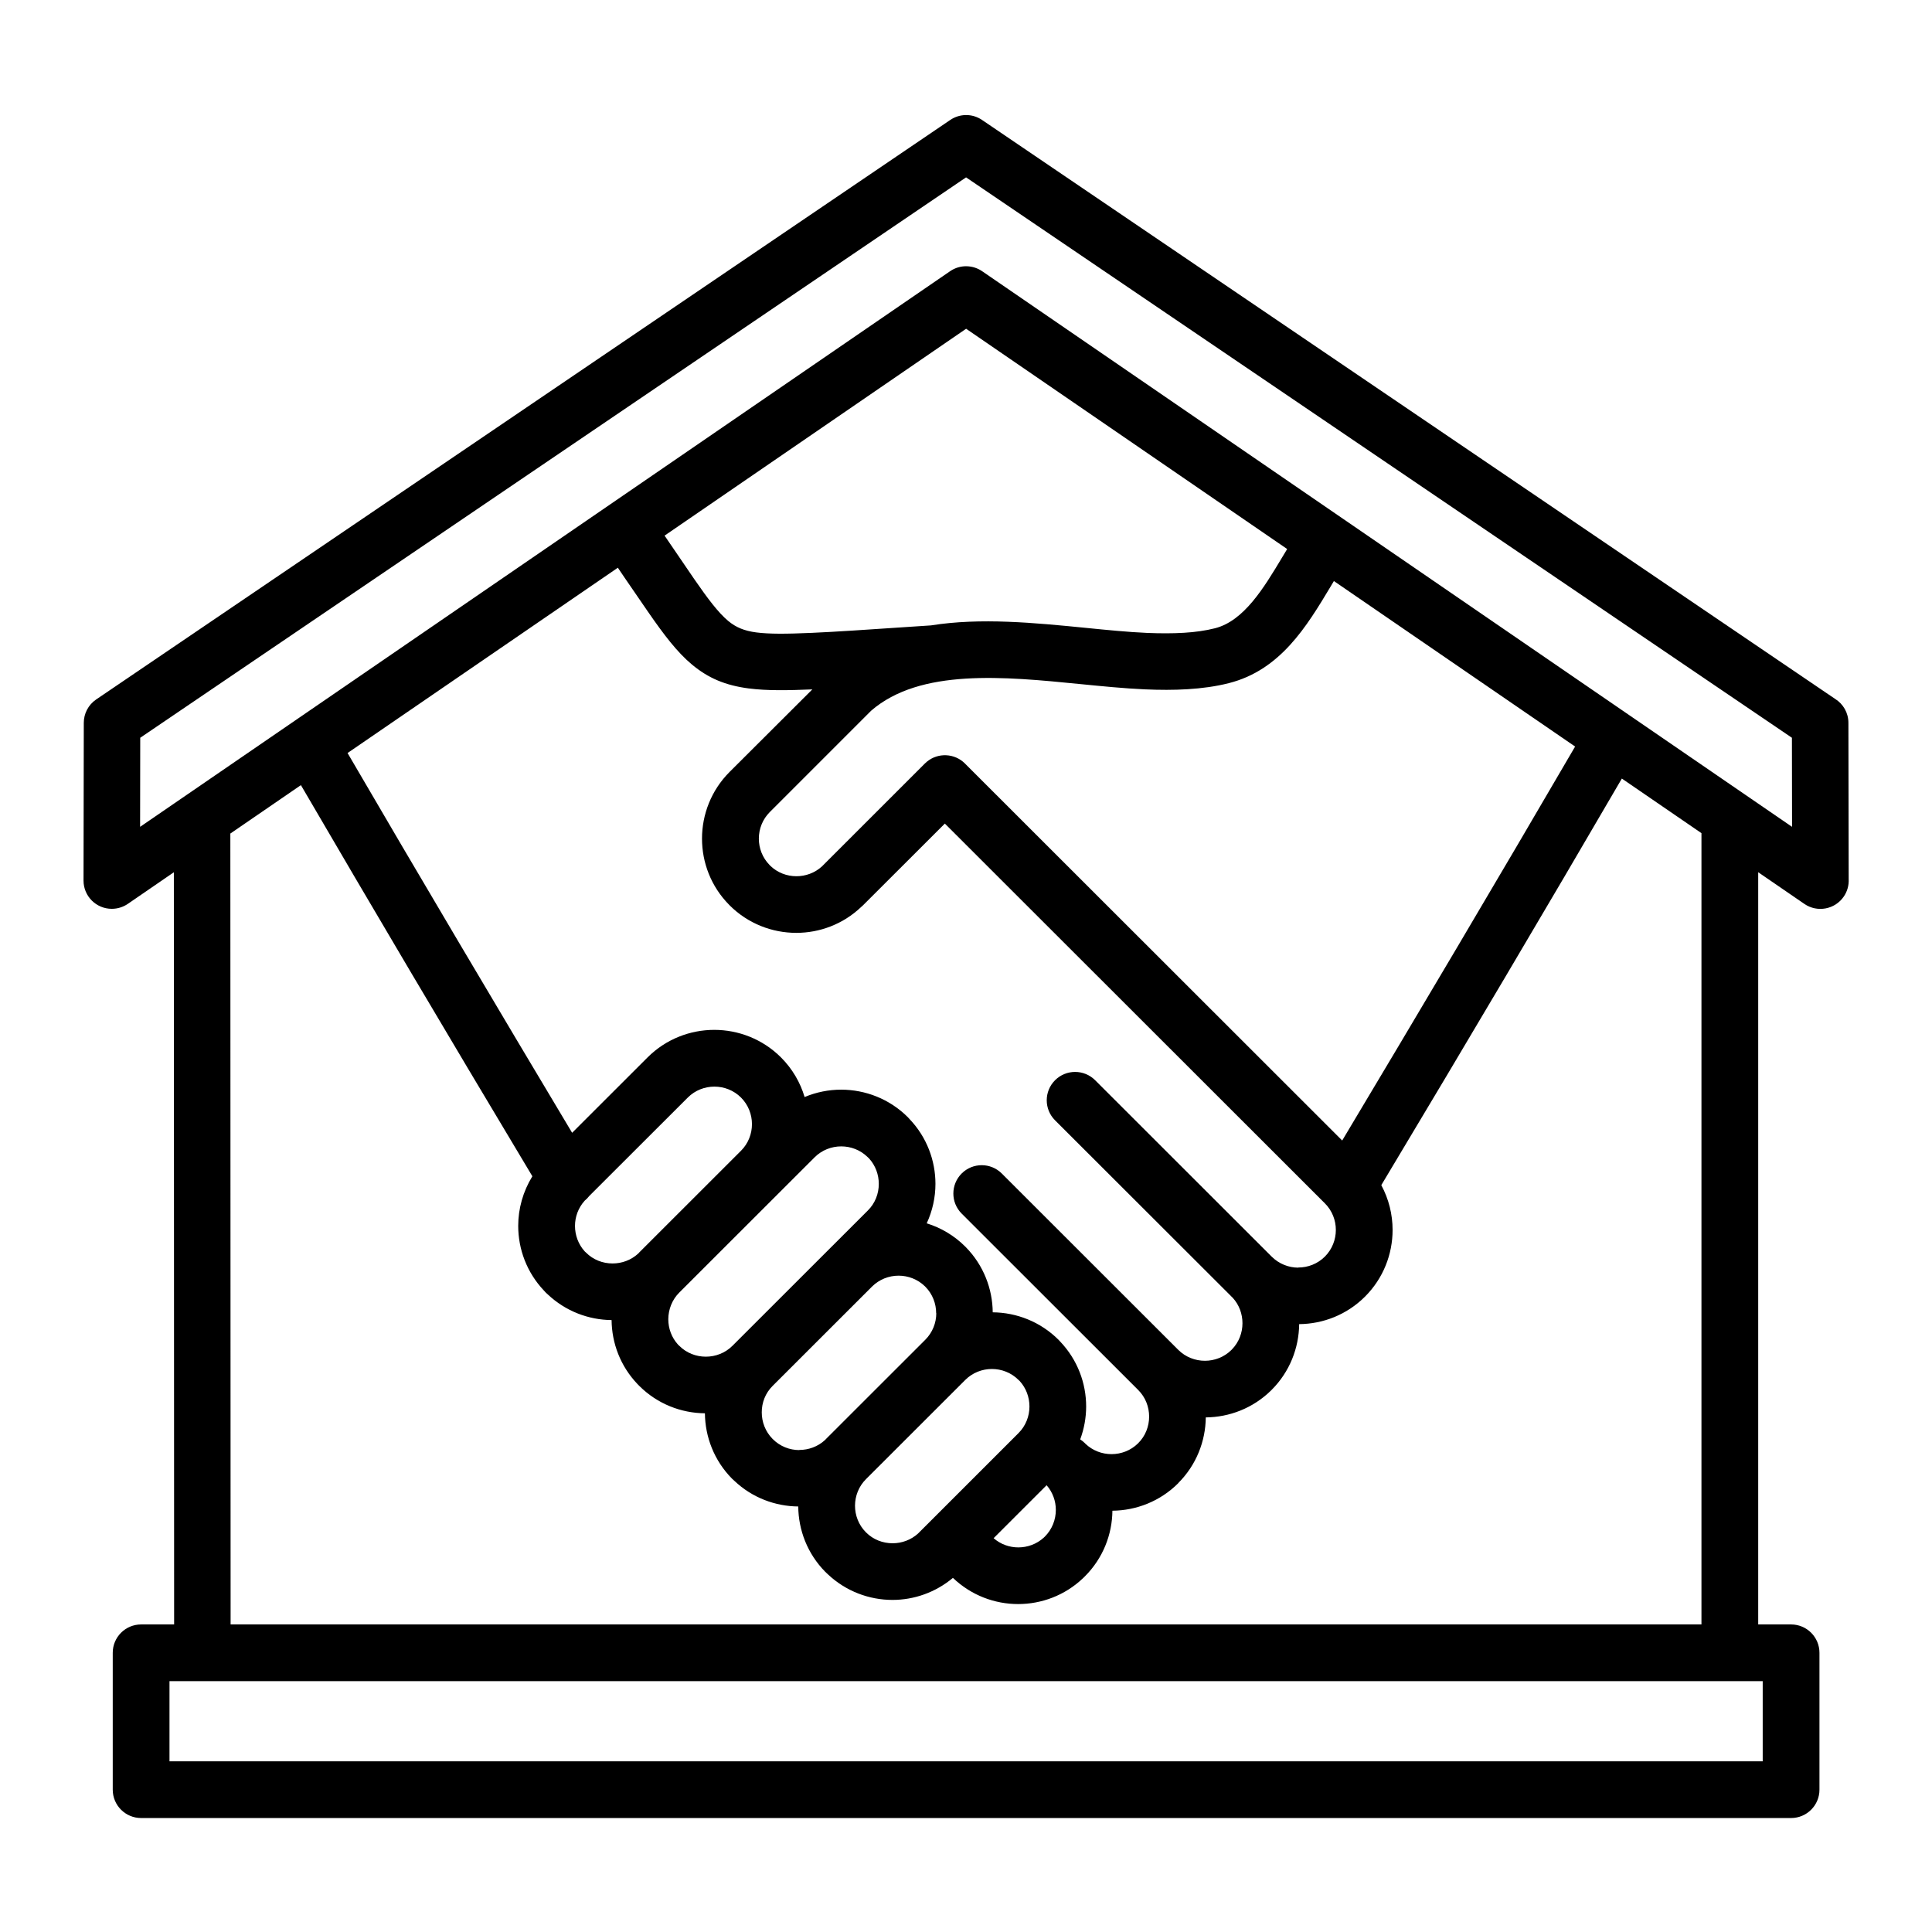 <svg xmlns="http://www.w3.org/2000/svg" xmlns:xlink="http://www.w3.org/1999/xlink" width="1080" zoomAndPan="magnify" viewBox="0 0 810 810" height="1080" preserveAspectRatio="xMidYMid meet"><defs><clipPath id="58f38cb2a7"><path d="M 35.02 48 L 775.27 48 L 775.27 762.629 L 35.02 762.629 Z M 35.02 48 "></path></clipPath></defs><g id="6ccb74162e"><g clip-rule="nonzero" clip-path="url(#58f38cb2a7)"><path style=" stroke:none;fill-rule:nonzero;fill:#000000;fill-opacity:1;" d="M 774.953 303.043 C 774.953 298.828 772.754 295.133 769.422 293.043 L 411.695 50.273 C 407.512 47.445 402.164 47.648 398.262 50.383 L 40.328 293.246 C 36.961 295.539 35.129 299.254 35.129 303.043 L 35.02 369.195 C 35.02 375.723 40.328 381.027 46.859 381.027 C 49.34 381.027 51.633 380.27 53.559 378.977 L 72.891 365.699 L 73.004 681.055 L 59.164 681.055 C 52.594 681.055 47.266 686.379 47.266 692.941 L 47.266 750.332 C 47.266 756.895 52.594 762.219 59.164 762.219 L 750.922 762.219 C 757.488 762.219 762.816 756.895 762.816 750.332 L 762.816 692.941 C 762.816 686.379 757.488 681.055 750.922 681.055 L 737.137 681.055 L 737.137 365.684 L 756.527 378.992 C 761.93 382.691 769.328 381.285 773.012 375.887 C 774.547 373.652 775.195 371.062 775.066 368.547 Z M 739.023 738.441 L 71.059 738.441 L 71.059 704.832 L 725.242 704.832 C 725.297 704.832 725.332 704.832 725.387 704.832 L 739.023 704.832 Z M 713.344 681.055 L 96.684 681.055 L 96.574 349.469 L 126.156 329.168 C 141.105 354.793 156.406 380.844 172.078 407.336 C 187.492 433.406 204.551 462.023 223.199 493.16 C 219.277 499.52 217.262 506.73 217.262 513.957 C 217.262 523.719 220.867 533.5 228.066 541.098 C 228.547 541.672 229.082 542.207 229.656 542.688 C 237.168 549.77 246.789 553.355 256.41 553.449 C 256.5 563.102 260.09 572.73 267.234 580.238 L 267.992 581.016 C 275.594 588.613 285.566 592.441 295.539 592.531 C 295.633 602.426 299.387 612.297 306.844 619.879 L 307.918 620.875 C 315.391 627.938 325.012 631.508 334.672 631.598 C 334.746 641.508 338.52 651.398 345.977 658.98 L 347.047 659.996 C 354.652 667.172 364.422 670.773 374.172 670.773 C 383.184 670.773 392.191 667.668 399.52 661.531 C 407.141 668.832 417.004 672.512 426.863 672.512 C 436.633 672.512 446.441 668.906 454.043 661.68 L 454.84 660.902 C 462.441 653.305 466.293 643.34 466.383 633.375 C 476.375 633.281 486.367 629.453 493.988 621.836 L 493.988 621.781 C 501.594 614.184 505.422 604.219 505.535 594.254 C 515.434 594.16 525.312 590.406 532.898 582.957 L 533.137 582.715 C 540.742 575.117 544.57 565.133 544.684 555.148 C 554.691 555.059 564.664 551.23 572.289 543.613 C 579.984 535.922 583.852 525.773 583.852 515.66 C 583.852 509.188 582.262 502.719 579.113 496.875 C 598.172 465.074 615.562 435.902 631.215 409.406 C 647.887 381.25 664.129 353.59 679.969 326.414 L 713.344 349.301 Z M 562.723 478.164 L 404.645 320.199 C 404.605 320.164 404.59 320.145 404.57 320.109 C 400.223 315.766 393.32 315.488 388.66 319.297 C 388.344 319.555 388.047 319.812 387.754 320.109 C 387.754 320.109 387.734 320.129 387.734 320.129 L 344.59 363.262 C 341.59 365.996 337.742 367.363 333.895 367.363 C 329.918 367.363 325.938 365.887 322.922 362.945 L 322.625 362.633 C 319.648 359.598 318.148 355.605 318.148 351.613 C 318.148 347.562 319.684 343.516 322.738 340.465 L 365.219 297.977 C 385.793 280.156 421.035 283.648 452.805 286.793 C 462.184 287.719 471.289 288.625 479.926 289.012 C 486.145 289.289 492.156 289.309 497.855 288.957 C 503.941 288.586 509.754 287.793 515.156 286.422 C 536.84 280.934 547.848 262.609 557.875 245.898 C 558.336 245.141 558.801 244.379 559.242 243.605 L 660.375 312.992 C 644.961 339.449 628.422 367.586 610.809 397.352 C 594.547 424.844 578.523 451.746 562.723 478.164 Z M 537.504 233.75 C 529.898 246.434 521.539 260.336 509.363 263.406 C 505.367 264.422 501.02 265.016 496.43 265.293 C 491.453 265.605 486.254 265.566 480.906 265.348 C 472.898 264.996 464.109 264.125 455.078 263.219 C 433.766 261.113 411.102 258.875 390.305 262.203 L 376.91 263.09 C 363.684 263.977 350.488 264.883 340.332 265.328 C 334.984 265.566 330.398 265.699 326.621 265.68 C 322.961 265.66 319.797 265.496 317.074 265.145 C 312.098 264.496 308.566 263.055 305.289 260.316 C 301.145 256.844 296.836 251.148 291.027 242.734 L 278.629 224.562 L 405.051 137.832 L 539.652 230.184 C 538.949 231.363 538.227 232.547 537.504 233.75 Z M 259.035 238.02 L 261.902 242.254 L 271.488 256.215 C 278.5 266.383 283.941 273.445 290.027 278.547 C 296.984 284.371 304.18 287.367 313.984 288.641 L 314.043 288.641 C 317.777 289.121 321.867 289.344 326.512 289.363 C 330.824 289.383 335.449 289.25 340.574 289.031 L 305.883 323.641 C 298.188 331.332 294.32 341.48 294.32 351.594 C 294.32 361.613 298.094 371.652 305.66 379.309 L 305.902 379.566 C 313.598 387.258 323.738 391.105 333.855 391.105 C 343.625 391.105 353.434 387.5 361.035 380.27 L 361.832 379.547 L 396.133 345.289 L 555.469 504.512 C 558.523 507.562 560.059 511.609 560.059 515.66 C 560.059 519.707 558.523 523.758 555.469 526.824 C 552.418 529.875 548.363 531.41 544.312 531.41 L 544.312 531.465 C 540.297 531.465 536.246 529.914 533.156 526.844 L 459.148 452.891 C 454.508 448.25 446.977 448.25 442.332 452.891 C 437.688 457.531 437.688 465.055 442.332 469.695 L 516.078 543.355 C 516.172 543.445 516.246 543.559 516.34 543.633 C 516.43 543.723 516.523 543.797 516.617 543.891 L 516.82 544.094 C 519.539 547.051 520.91 550.898 520.91 554.781 C 520.91 558.754 519.43 562.73 516.504 565.742 L 516.211 566.039 C 513.176 569.016 509.16 570.512 505.164 570.512 C 501.113 570.512 497.059 568.98 494.008 565.945 L 420 491.992 C 415.355 487.352 407.828 487.352 403.184 491.992 C 398.539 496.633 398.539 504.16 403.184 508.801 L 477.172 582.734 C 477.172 582.734 477.188 582.754 477.188 582.754 C 477.188 582.754 477.188 582.754 477.207 582.77 C 480.262 585.82 481.777 589.871 481.777 593.918 C 481.777 597.988 480.242 602.055 477.188 605.066 L 477.078 605.18 C 474.043 608.156 470.027 609.652 466.016 609.652 C 462.035 609.652 458.094 608.191 455.062 605.289 C 454.988 605.215 454.934 605.141 454.859 605.066 C 454.246 604.457 453.582 603.922 452.879 603.477 C 454.523 599.039 455.375 594.363 455.375 589.688 C 455.375 579.906 451.75 570.105 444.535 562.508 L 443.812 561.73 C 436.207 554.133 426.219 550.289 416.207 550.195 C 416.117 540.305 412.34 530.43 404.902 522.852 L 404.664 522.609 C 400 517.953 394.43 514.715 388.531 512.887 C 390.953 507.652 392.191 501.996 392.191 496.355 C 392.191 486.594 388.586 476.797 381.371 469.215 L 380.629 468.402 C 372.934 460.711 362.773 456.848 352.656 456.848 C 347.438 456.848 342.238 457.883 337.336 459.934 C 335.523 453.852 332.23 448.121 327.438 443.332 C 319.742 435.641 309.582 431.777 299.461 431.777 C 289.344 431.777 279.184 435.641 271.488 443.332 L 239.867 474.93 C 224.273 448.859 208.473 422.312 192.469 395.262 C 175.91 367.289 160.332 340.777 145.715 315.707 Z M 267.789 525.348 L 267.527 525.605 C 264.531 528.344 260.684 529.711 256.816 529.711 C 252.746 529.711 248.695 528.195 245.66 525.125 L 245.16 524.664 C 242.441 521.668 241.07 517.82 241.07 513.977 C 241.07 510.168 242.441 506.359 245.16 503.363 C 245.863 502.793 246.512 502.125 247.047 501.422 L 288.363 460.156 C 291.414 457.105 295.465 455.57 299.52 455.57 C 303.57 455.57 307.621 457.105 310.676 460.156 C 313.727 463.207 315.262 467.258 315.262 471.305 C 315.262 475.355 313.727 479.402 310.676 482.453 L 302.145 490.977 L 267.973 525.125 C 267.918 525.18 267.863 525.273 267.789 525.348 Z M 284.789 541.914 L 341.535 485.207 C 344.59 482.156 348.641 480.625 352.691 480.625 C 356.668 480.625 360.648 482.102 363.664 485.023 L 364.348 485.672 C 367.066 488.648 368.438 492.492 368.438 496.355 C 368.438 500.426 366.918 504.473 363.848 507.504 L 348.75 522.594 C 348.75 522.594 348.73 522.609 348.73 522.609 L 307.105 564.211 L 307.086 564.227 C 304.031 567.277 299.98 568.793 295.93 568.793 C 291.859 568.793 287.805 567.277 284.773 564.211 L 284.293 563.766 C 281.555 560.77 280.184 556.926 280.184 553.062 C 280.223 549.012 281.738 544.961 284.789 541.914 Z M 323.941 581.035 L 324.883 580.09 L 365.586 539.418 C 368.641 536.367 372.691 534.832 376.742 534.832 C 380.723 534.832 384.68 536.309 387.715 539.23 L 388.012 539.527 C 390.988 542.559 392.488 546.57 392.488 550.566 L 392.543 550.566 C 392.543 554.594 390.988 558.645 387.918 561.715 L 385.383 564.246 L 346.289 603.312 L 346.289 603.328 L 345.828 603.793 C 342.832 606.527 338.98 607.898 335.113 607.898 L 335.113 607.953 C 331.082 607.953 327.031 606.418 323.957 603.312 L 323.848 603.199 C 320.867 600.168 319.371 596.156 319.371 592.145 C 319.352 588.113 320.867 584.066 323.941 581.035 Z M 363.07 620.137 L 404.699 578.539 C 407.754 575.488 411.805 573.953 415.855 573.953 C 419.906 573.953 423.961 575.488 427.012 578.539 L 427.492 578.98 C 430.23 581.977 431.602 585.82 431.602 589.688 C 431.602 593.734 430.066 597.785 427.012 600.836 L 384.922 642.914 C 381.926 645.648 378.074 647.02 374.211 647.02 C 370.141 647.02 366.086 645.5 363.051 642.434 L 362.941 642.32 C 359.961 639.289 358.465 635.277 358.465 631.266 C 358.484 627.219 360.02 623.168 363.07 620.137 Z M 438.797 622.688 C 441.352 625.625 442.664 629.324 442.664 633.023 C 442.664 637.09 441.129 641.137 438.094 644.188 L 437.613 644.652 C 434.617 647.387 430.77 648.754 426.922 648.754 C 423.219 648.754 419.52 647.461 416.578 644.891 Z M 411.953 113.836 C 408.012 111.023 402.57 110.805 398.355 113.688 L 58.738 346.656 L 58.793 309.312 L 405.031 74.363 L 751.273 309.312 L 751.328 346.656 Z M 411.953 113.836 "></path></g></g></svg>